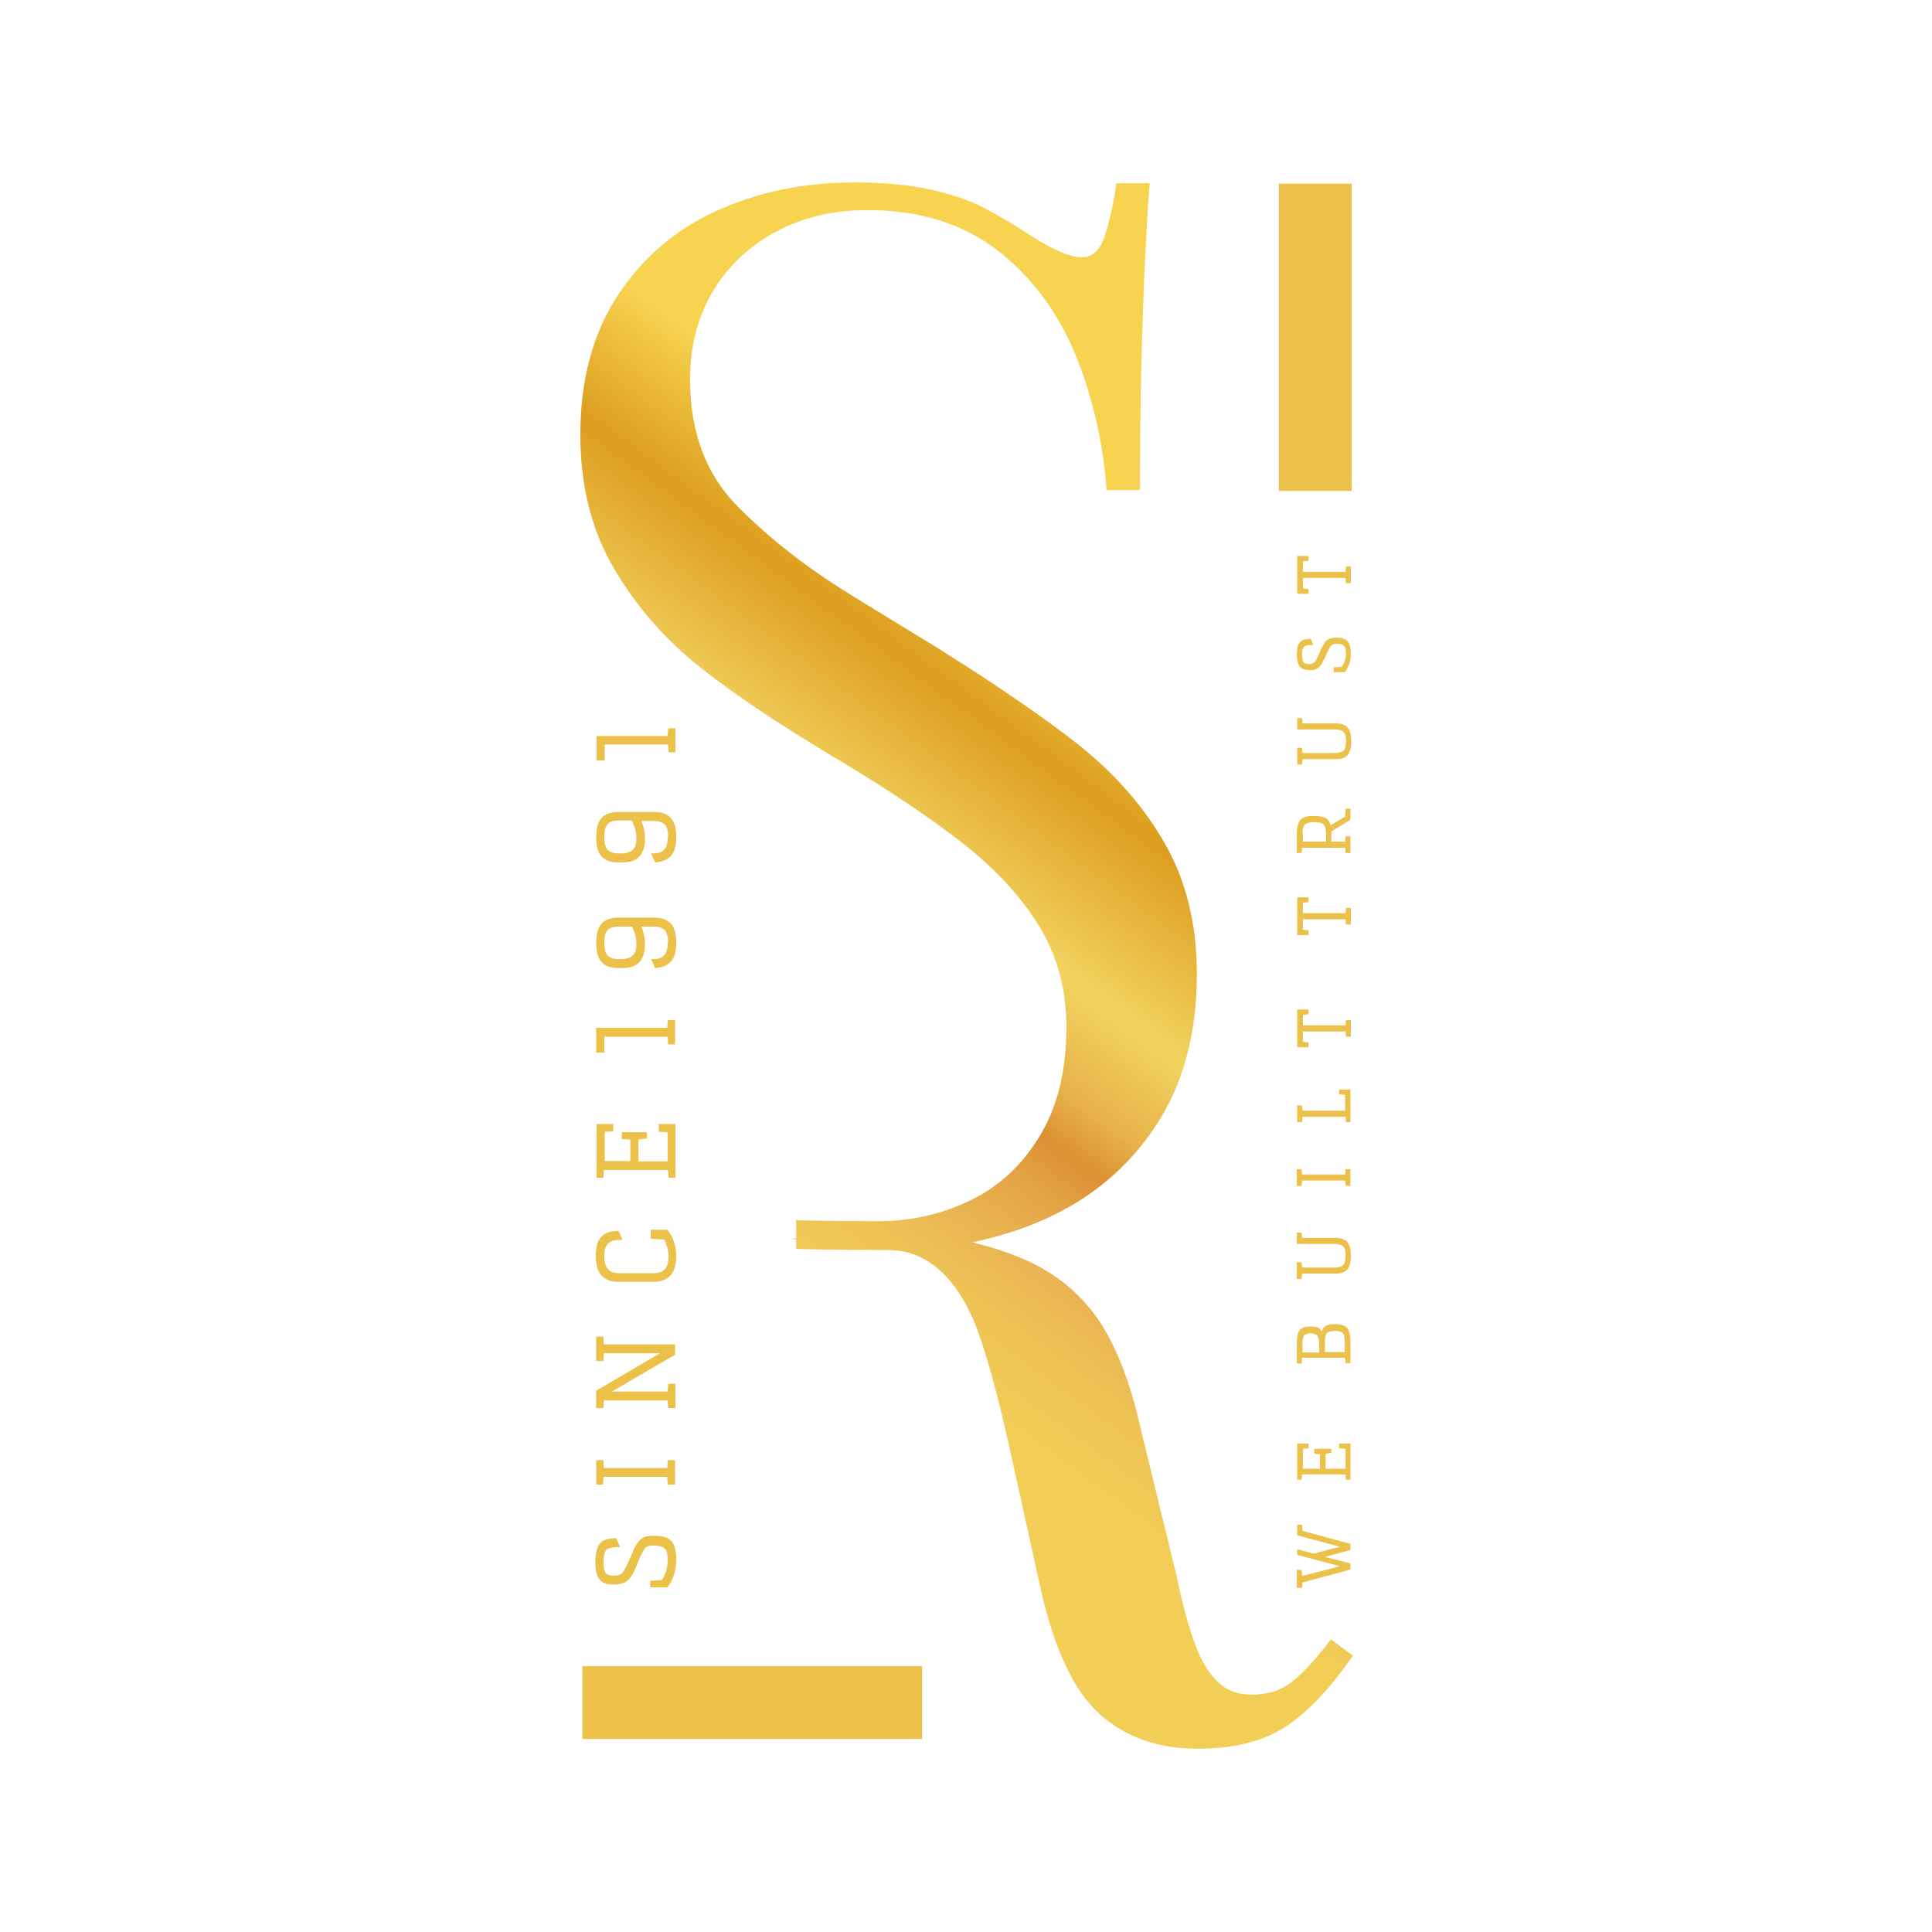 <?xml version="1.0" encoding="UTF-8"?>
<!DOCTYPE svg PUBLIC "-//W3C//DTD SVG 1.1//EN" "http://www.w3.org/Graphics/SVG/1.1/DTD/svg11.dtd">
<!-- Creator: CorelDRAW -->
<svg xmlns="http://www.w3.org/2000/svg" xml:space="preserve" width="4.233mm" height="4.233mm" version="1.1" style="shape-rendering:geometricPrecision; text-rendering:geometricPrecision; image-rendering:optimizeQuality; fill-rule:evenodd; clip-rule:evenodd"
viewBox="0 0 47.54 47.54"
 xmlns:xlink="http://www.w3.org/1999/xlink"
 xmlns:xodm="http://www.corel.com/coreldraw/odm/2003">
 <defs>
  <style type="text/css">
   <![CDATA[
    .fil3 {fill:none}
    .fil0 {fill:#EBC149}
    .fil2 {fill:#EBC149;fill-rule:nonzero}
    .fil1 {fill:url(#id0)}
   ]]>
  </style>
  <linearGradient id="id0" gradientUnits="userSpaceOnUse" x1="16.22" y1="29.2" x2="26.52" y2="15.21">
   <stop offset="0" style="stop-opacity:1; stop-color:#F2CE56"/>
   <stop offset="0.137" style="stop-opacity:1; stop-color:#EEC255"/>
   <stop offset="0.212" style="stop-opacity:1; stop-color:#EAB653"/>
   <stop offset="0.318" style="stop-opacity:1; stop-color:#E3A343"/>
   <stop offset="0.38" style="stop-opacity:1; stop-color:#DC9033"/>
   <stop offset="0.447" style="stop-opacity:1; stop-color:#E7B149"/>
   <stop offset="0.58" style="stop-opacity:1; stop-color:#F2D360"/>
   <stop offset="0.812" style="stop-opacity:1; stop-color:#DD9D1E"/>
   <stop offset="1" style="stop-opacity:1; stop-color:#F7D34F"/>
  </linearGradient>
 </defs>
 <g id="Layer_x0020_1">
  <g id="_2833021526768">
   <polygon class="fil0" points="31.47,4.52 33.26,4.52 33.26,12.08 31.47,12.08 "/>
   <polygon class="fil0" points="22.69,41 22.69,42.79 14.33,42.79 14.33,41 "/>
   <path class="fil1" d="M19.56 30.02c0.22,0.02 1.8,0.03 2.03,0.03 0.82,0 1.58,-0.17 2.28,-0.51 0.71,-0.34 1.28,-0.87 1.71,-1.58 0.44,-0.72 0.66,-1.61 0.66,-2.69 0,-0.92 -0.22,-1.74 -0.67,-2.48 -0.45,-0.73 -1.06,-1.39 -1.83,-2 -0.77,-0.61 -1.79,-1.3 -3.07,-2.07 -1.43,-0.85 -2.57,-1.61 -3.43,-2.29 -0.86,-0.68 -1.57,-1.49 -2.12,-2.42 -0.56,-0.94 -0.84,-2.05 -0.84,-3.31 0,-1.36 0.31,-2.5 0.92,-3.43 0.61,-0.93 1.43,-1.63 2.45,-2.09 1.02,-0.46 2.14,-0.69 3.37,-0.69 0.73,0 1.37,0.06 1.9,0.18 0.53,0.12 0.97,0.27 1.32,0.46 0.35,0.18 0.73,0.41 1.16,0.69 0.54,0.34 0.94,0.51 1.22,0.51 0.22,0 0.39,-0.12 0.51,-0.38 0.11,-0.25 0.27,-0.89 0.34,-1.44l0.82 0c-0.11,1.4 -0.24,4.08 -0.24,7.55l-0.82 0c-0.09,-1.22 -0.36,-2.35 -0.79,-3.39 -0.44,-1.04 -1.08,-1.88 -1.92,-2.53 -0.85,-0.64 -1.9,-0.97 -3.16,-0.97 -0.84,0 -1.59,0.17 -2.26,0.53 -0.66,0.35 -1.18,0.84 -1.56,1.47 -0.37,0.63 -0.56,1.35 -0.56,2.17 0,1.29 0.39,2.34 1.18,3.13 0.78,0.79 1.7,1.5 2.73,2.14 1.04,0.64 1.75,1.07 2.11,1.29 1.5,0.94 2.7,1.76 3.57,2.45 0.87,0.7 1.58,1.5 2.1,2.42 0.52,0.91 0.78,1.98 0.78,3.19 0,1.47 -0.33,2.72 -1.01,3.74 -0.67,1.02 -1.59,1.79 -2.73,2.3 -0.56,0.25 -1.16,0.44 -1.79,0.57 0.67,0.16 1.24,0.37 1.69,0.62 0.64,0.36 1.15,0.84 1.53,1.46 0.38,0.62 0.69,1.44 0.92,2.47l0.89 3.65c0.15,0.73 0.31,1.31 0.47,1.72 0.15,0.41 0.35,0.72 0.56,0.91 0.22,0.2 0.48,0.3 0.81,0.3 0.4,0 0.72,-0.1 0.98,-0.3 0.26,-0.2 0.59,-0.55 0.98,-1.06l0.54 0.4c-0.56,0.81 -1.11,1.39 -1.66,1.75 -0.55,0.36 -1.27,0.54 -2.17,0.54 -0.98,0 -1.78,-0.29 -2.41,-0.86 -0.63,-0.57 -1.1,-1.58 -1.43,-3.02l-0.79 -3.57c-0.28,-1.25 -0.54,-2.21 -0.79,-2.88 -0.37,-0.98 -1.05,-1.94 -2.18,-1.94 -0.32,0 -1.98,-0.01 -2.27,-0.03l0 -0.24c-0.05,-0 -0.1,-0 -0.15,-0l-0.03 0 0.18 -0.02 0 -0.46z"/>
   <path class="fil2" d="M16 39.07l0 -0.17 0.29 -0.02c0.09,-0.15 0.14,-0.31 0.14,-0.5 0,-0.14 -0.02,-0.23 -0.08,-0.28 -0.05,-0.05 -0.14,-0.07 -0.27,-0.07 -0.1,0 -0.17,0.02 -0.21,0.07 -0.04,0.05 -0.11,0.18 -0.2,0.41 -0.03,0.08 -0.06,0.14 -0.08,0.18 -0.02,0.04 -0.05,0.09 -0.08,0.13 -0.03,0.04 -0.07,0.08 -0.1,0.1 -0.03,0.02 -0.08,0.04 -0.13,0.05 -0.05,0.01 -0.11,0.02 -0.18,0.02 -0.17,0 -0.29,-0.04 -0.35,-0.13 -0.07,-0.09 -0.1,-0.23 -0.1,-0.43 0,-0.21 0.04,-0.36 0.11,-0.45 0.07,-0.09 0.21,-0.13 0.4,-0.13l0.1 0.22 -0.07 0c-0.14,0 -0.24,0.03 -0.28,0.08 -0.04,0.05 -0.06,0.15 -0.06,0.29 0,0.13 0.02,0.21 0.05,0.26 0.03,0.05 0.1,0.07 0.21,0.07 0.09,0 0.16,-0.02 0.21,-0.07 0.04,-0.05 0.1,-0.17 0.18,-0.35 0.04,-0.08 0.06,-0.14 0.08,-0.19 0.02,-0.04 0.04,-0.09 0.07,-0.14 0.03,-0.05 0.06,-0.09 0.08,-0.11 0.02,-0.02 0.05,-0.04 0.09,-0.07 0.04,-0.02 0.08,-0.04 0.12,-0.04 0.04,-0.01 0.1,-0.01 0.16,-0.01 0.2,0 0.34,0.04 0.42,0.13 0.08,0.09 0.12,0.24 0.12,0.45 0,0.27 -0.07,0.5 -0.22,0.69l-0.41 0zm-1.15 -2.54l-0.18 0 0 -0.6 0.18 0 0.01 0.19 1.56 0 0.01 -0.19 0.18 0 0 0.6 -0.18 0 -0.01 -0.19 -1.57 0 -0.01 0.19zm1.77 -3.2l-1.56 0.91 1.37 0 0.01 -0.19 0.18 0 0 0.6 -0.18 0 -0.01 -0.19 -1.57 0 -0.01 0.19 -0.18 0 0 -0.43 1.57 -0.92 -1.38 0 -0.01 0.19 -0.18 0 0 -0.6 0.18 0 0.01 0.19 1.75 0 0 0.24zm-0.61 -2.87l0 -0.2 0.41 0c0.15,0.18 0.22,0.4 0.22,0.65 0,0.42 -0.19,0.63 -0.56,0.63l-0.87 0c-0.37,0 -0.55,-0.21 -0.55,-0.64 0,-0.22 0.04,-0.37 0.14,-0.47 0.09,-0.1 0.23,-0.14 0.42,-0.14l0.1 0.22 -0.06 0c-0.14,0 -0.24,0.03 -0.3,0.09 -0.06,0.06 -0.09,0.16 -0.09,0.31 0,0.14 0.03,0.25 0.09,0.32 0.06,0.07 0.16,0.1 0.3,0.1l0.8 0c0.14,0 0.24,-0.03 0.3,-0.1 0.06,-0.07 0.09,-0.17 0.09,-0.31 0,-0.15 -0.04,-0.29 -0.11,-0.42l-0.32 -0.02zm0.2 -2.62l0 -0.18 0.41 0 0 1.32 -0.17 0 -0.01 -0.19 -1.58 0 -0.01 0.19 -0.17 0 0 -1.32 0.41 0 0 0.18 -0.21 0.01 0 0.72 0.63 0 0 -0.53 -0.21 -0.01 0 -0.17 0.62 0 0 0.15 -0.21 0.03 0 0.54 0.72 0 0 -0.72 -0.21 -0.01zm0.41 -2.14l-0.18 0 -0.01 -0.19 -1.56 0 0 0.39 -0.2 0 0 -0.61 1.75 0 0.01 -0.19 0.18 0 0 0.6zm-0.18 -2.51c0,-0.14 -0.03,-0.24 -0.08,-0.3 -0.06,-0.06 -0.15,-0.09 -0.29,-0.09l-0.29 0c0.06,0.13 0.09,0.28 0.09,0.43 0,0.4 -0.18,0.59 -0.55,0.59l-0.11 0c-0.19,0 -0.32,-0.05 -0.41,-0.15 -0.09,-0.1 -0.13,-0.26 -0.13,-0.47 0,-0.21 0.04,-0.37 0.13,-0.47 0.09,-0.1 0.23,-0.15 0.41,-0.15l0.89 0c0.19,0 0.32,0.05 0.41,0.15 0.09,0.1 0.13,0.25 0.13,0.46 0,0.21 -0.04,0.37 -0.13,0.47 -0.09,0.1 -0.22,0.15 -0.39,0.16l-0.1 -0.22 0.04 0c0.14,0 0.23,-0.03 0.29,-0.1 0.06,-0.07 0.08,-0.17 0.08,-0.32zm-1.49 -0.3c-0.06,0.06 -0.08,0.16 -0.08,0.31 0,0.15 0.03,0.25 0.08,0.31 0.06,0.06 0.15,0.09 0.29,0.09l0.04 0c0.13,0 0.23,-0.03 0.29,-0.09 0.06,-0.06 0.09,-0.15 0.09,-0.28 0,-0.15 -0.04,-0.29 -0.11,-0.43l-0.31 0c-0.14,0 -0.24,0.03 -0.29,0.09zm1.49 -2.3c0,-0.14 -0.03,-0.24 -0.08,-0.3 -0.06,-0.06 -0.15,-0.09 -0.29,-0.09l-0.29 0c0.06,0.14 0.09,0.28 0.09,0.43 0,0.4 -0.18,0.59 -0.55,0.59l-0.11 0c-0.19,0 -0.32,-0.05 -0.41,-0.15 -0.09,-0.1 -0.13,-0.26 -0.13,-0.47 0,-0.21 0.04,-0.37 0.13,-0.47 0.09,-0.1 0.23,-0.15 0.41,-0.15l0.89 0c0.19,0 0.32,0.05 0.41,0.15 0.09,0.1 0.13,0.25 0.13,0.46 0,0.21 -0.04,0.37 -0.13,0.47 -0.09,0.1 -0.22,0.15 -0.39,0.16l-0.1 -0.22 0.04 0c0.14,0 0.23,-0.03 0.29,-0.1 0.06,-0.07 0.08,-0.17 0.08,-0.32zm-1.49 -0.3c-0.06,0.06 -0.08,0.16 -0.08,0.31 0,0.15 0.03,0.25 0.08,0.31 0.06,0.06 0.15,0.09 0.29,0.09l0.04 0c0.13,0 0.23,-0.03 0.29,-0.09 0.06,-0.06 0.09,-0.15 0.09,-0.28 0,-0.15 -0.04,-0.29 -0.11,-0.44l-0.31 0c-0.14,0 -0.24,0.03 -0.29,0.09zm1.68 -1.78l-0.18 0 -0.01 -0.19 -1.56 0 0 0.39 -0.2 0 0 -0.6 1.75 0 0.01 -0.19 0.18 0 0 0.6z"/>
   <path class="fil2" d="M32.03 39.07l-0.12 0 0 -0.44 0.12 0 0.01 0.15 0.93 -0.24 -1.05 -0.28 0 -0.14 0.4 0.11 0.65 -0.17 -1.05 -0.28 0 -0.26 0.12 0 0.01 0.15 1.18 0.32 0 0.15 -0.63 0.17 0.63 0.16 0 0.15 -1.18 0.32 -0.01 0.13zm0.92 -3.43l0 -0.12 0.28 0 0 0.89 -0.11 0 -0.01 -0.13 -1.07 0 -0.01 0.13 -0.11 0 0 -0.89 0.28 0 0 0.12 -0.14 0.01 0 0.49 0.42 0 0 -0.36 -0.14 -0.01 0 -0.12 0.42 0 0 0.1 -0.14 0.02 0 0.37 0.49 0 0 -0.49 -0.14 -0.01zm-0.92 -2.09l-0.12 0 0 -0.48c0,-0.09 0.01,-0.16 0.02,-0.22 0.01,-0.06 0.03,-0.1 0.06,-0.13 0.03,-0.03 0.06,-0.05 0.1,-0.06 0.04,-0.01 0.09,-0.02 0.15,-0.02 0.08,0 0.14,0.01 0.18,0.02 0.04,0.02 0.08,0.05 0.1,0.11 0.02,-0.07 0.06,-0.12 0.11,-0.15 0.05,-0.02 0.12,-0.04 0.21,-0.04 0.14,0 0.24,0.03 0.3,0.09 0.06,0.06 0.09,0.17 0.09,0.34l0 0.53 -0.12 0 -0.01 -0.13 -1.06 0 -0.01 0.13zm1.06 -0.53c0,-0.11 -0.02,-0.19 -0.05,-0.22 -0.03,-0.03 -0.1,-0.05 -0.19,-0.05 -0.1,0 -0.16,0.02 -0.2,0.05 -0.03,0.03 -0.05,0.11 -0.05,0.22l0 0.25 0.49 0 0 -0.25zm-1.04 0.06l0 0.2 0.41 0 0 -0.2c0,-0.11 -0.02,-0.19 -0.05,-0.22 -0.03,-0.03 -0.09,-0.05 -0.17,-0.05 -0.07,0 -0.12,0.02 -0.15,0.05 -0.03,0.04 -0.04,0.11 -0.04,0.22zm-0.02 -1.61l-0.12 0 0 -0.41 0.12 0 0.01 0.13 0.8 0c0.1,0 0.17,-0.02 0.21,-0.06 0.04,-0.04 0.06,-0.12 0.06,-0.23 0,-0.12 -0.02,-0.2 -0.06,-0.23 -0.04,-0.04 -0.11,-0.06 -0.21,-0.06l-0.93 0 0 -0.28 0.12 0 0.01 0.13 0.82 0c0.13,0 0.23,0.03 0.29,0.1 0.06,0.07 0.09,0.18 0.09,0.34 0,0.16 -0.03,0.27 -0.09,0.34 -0.06,0.07 -0.16,0.1 -0.29,0.1l-0.82 0 -0.01 0.13zm0 -2.29l-0.12 0 0 -0.41 0.12 0 0.01 0.13 1.06 0 0.01 -0.13 0.12 0 0 0.41 -0.12 0 -0.01 -0.13 -1.06 0 -0.01 0.13zm0.92 -2.25l0 -0.12 0.28 0 0 0.8 -0.11 0 -0.01 -0.13 -1.06 0 -0.01 0.13 -0.12 0 0 -0.41 0.12 0 0.01 0.13 1.05 0 0 -0.39 -0.14 -0.01zm-1.03 -1.17l0 -0.92 0.28 0 0 0.12 -0.14 0.01 0 0.26 1.05 0 0.01 -0.13 0.12 0 0 0.41 -0.12 0 -0.01 -0.13 -1.05 0 0 0.26 0.14 0.01 0 0.12 -0.28 0zm0 -2.76l0 -0.92 0.28 0 0 0.12 -0.14 0.01 0 0.26 1.05 0 0.01 -0.13 0.12 0 0 0.41 -0.12 0 -0.01 -0.13 -1.05 0 0 0.26 0.14 0.01 0 0.12 -0.28 0zm1.31 -2.83l-0.47 0.29 0 0.25 0.34 0 0.01 -0.13 0.12 0 0 0.41 -0.12 0 -0.01 -0.13 -1.06 0 -0.01 0.13 -0.12 0 0 -0.47c0,-0.17 0.03,-0.28 0.09,-0.35 0.06,-0.06 0.15,-0.09 0.29,-0.09l0.09 0c0.1,0 0.18,0.02 0.24,0.05 0.06,0.03 0.1,0.09 0.12,0.18l0.36 -0.22 0.01 -0.19 0.12 0 0 0.28zm-1.17 0.35l0 0.19 0.57 0 0 -0.19c0,-0.12 -0.02,-0.19 -0.06,-0.23 -0.04,-0.04 -0.11,-0.06 -0.21,-0.06l-0.04 0c-0.1,0 -0.17,0.02 -0.21,0.06 -0.04,0.04 -0.06,0.12 -0.06,0.23zm-0.02 -1.71l-0.12 0 0 -0.41 0.12 0 0.01 0.13 0.8 0c0.1,0 0.17,-0.02 0.21,-0.06 0.04,-0.04 0.06,-0.12 0.06,-0.23 0,-0.12 -0.02,-0.2 -0.06,-0.23 -0.04,-0.04 -0.11,-0.06 -0.21,-0.06l-0.93 0 0 -0.28 0.12 0 0.01 0.13 0.82 0c0.13,0 0.23,0.03 0.29,0.1 0.06,0.07 0.09,0.18 0.09,0.34 0,0.16 -0.03,0.27 -0.09,0.34 -0.06,0.07 -0.16,0.1 -0.29,0.1l-0.82 0 -0.01 0.13zm0.78 -2.27l0 -0.12 0.2 -0.01c0.06,-0.1 0.1,-0.21 0.1,-0.33 0,-0.09 -0.02,-0.16 -0.05,-0.19 -0.03,-0.03 -0.09,-0.05 -0.18,-0.05 -0.07,0 -0.11,0.02 -0.14,0.05 -0.03,0.03 -0.07,0.12 -0.14,0.27 -0.02,0.05 -0.04,0.09 -0.06,0.12 -0.01,0.03 -0.03,0.06 -0.05,0.09 -0.02,0.03 -0.05,0.05 -0.07,0.07 -0.02,0.01 -0.05,0.03 -0.09,0.04 -0.04,0.01 -0.08,0.01 -0.12,0.01 -0.11,0 -0.19,-0.03 -0.24,-0.09 -0.04,-0.06 -0.07,-0.16 -0.07,-0.29 0,-0.14 0.02,-0.24 0.07,-0.3 0.05,-0.06 0.14,-0.09 0.27,-0.09l0.07 0.15 -0.05 0c-0.1,0 -0.16,0.02 -0.19,0.05 -0.03,0.03 -0.04,0.1 -0.04,0.19 0,0.09 0.01,0.14 0.03,0.18 0.02,0.03 0.07,0.05 0.14,0.05 0.06,0 0.11,-0.02 0.14,-0.05 0.03,-0.03 0.07,-0.11 0.12,-0.23 0.02,-0.06 0.04,-0.1 0.06,-0.13 0.01,-0.03 0.03,-0.06 0.05,-0.09 0.02,-0.03 0.04,-0.06 0.05,-0.07 0.02,-0.01 0.04,-0.03 0.06,-0.04 0.02,-0.01 0.05,-0.02 0.08,-0.03 0.03,-0 0.07,-0.01 0.11,-0.01 0.13,0 0.23,0.03 0.28,0.09 0.05,0.06 0.08,0.16 0.08,0.3 0,0.18 -0.05,0.33 -0.15,0.46l-0.28 0zm-0.9 -1.94l0 -0.92 0.28 0 0 0.12 -0.14 0.01 0 0.26 1.05 0 0.01 -0.13 0.12 0 0 0.41 -0.12 0 -0.01 -0.13 -1.05 0 0 0.26 0.14 0.01 0 0.12 -0.28 0z"/>
  </g>
  <rect class="fil3" x="0" y="0" width="47.54" height="47.54"/>
 </g>
</svg>
